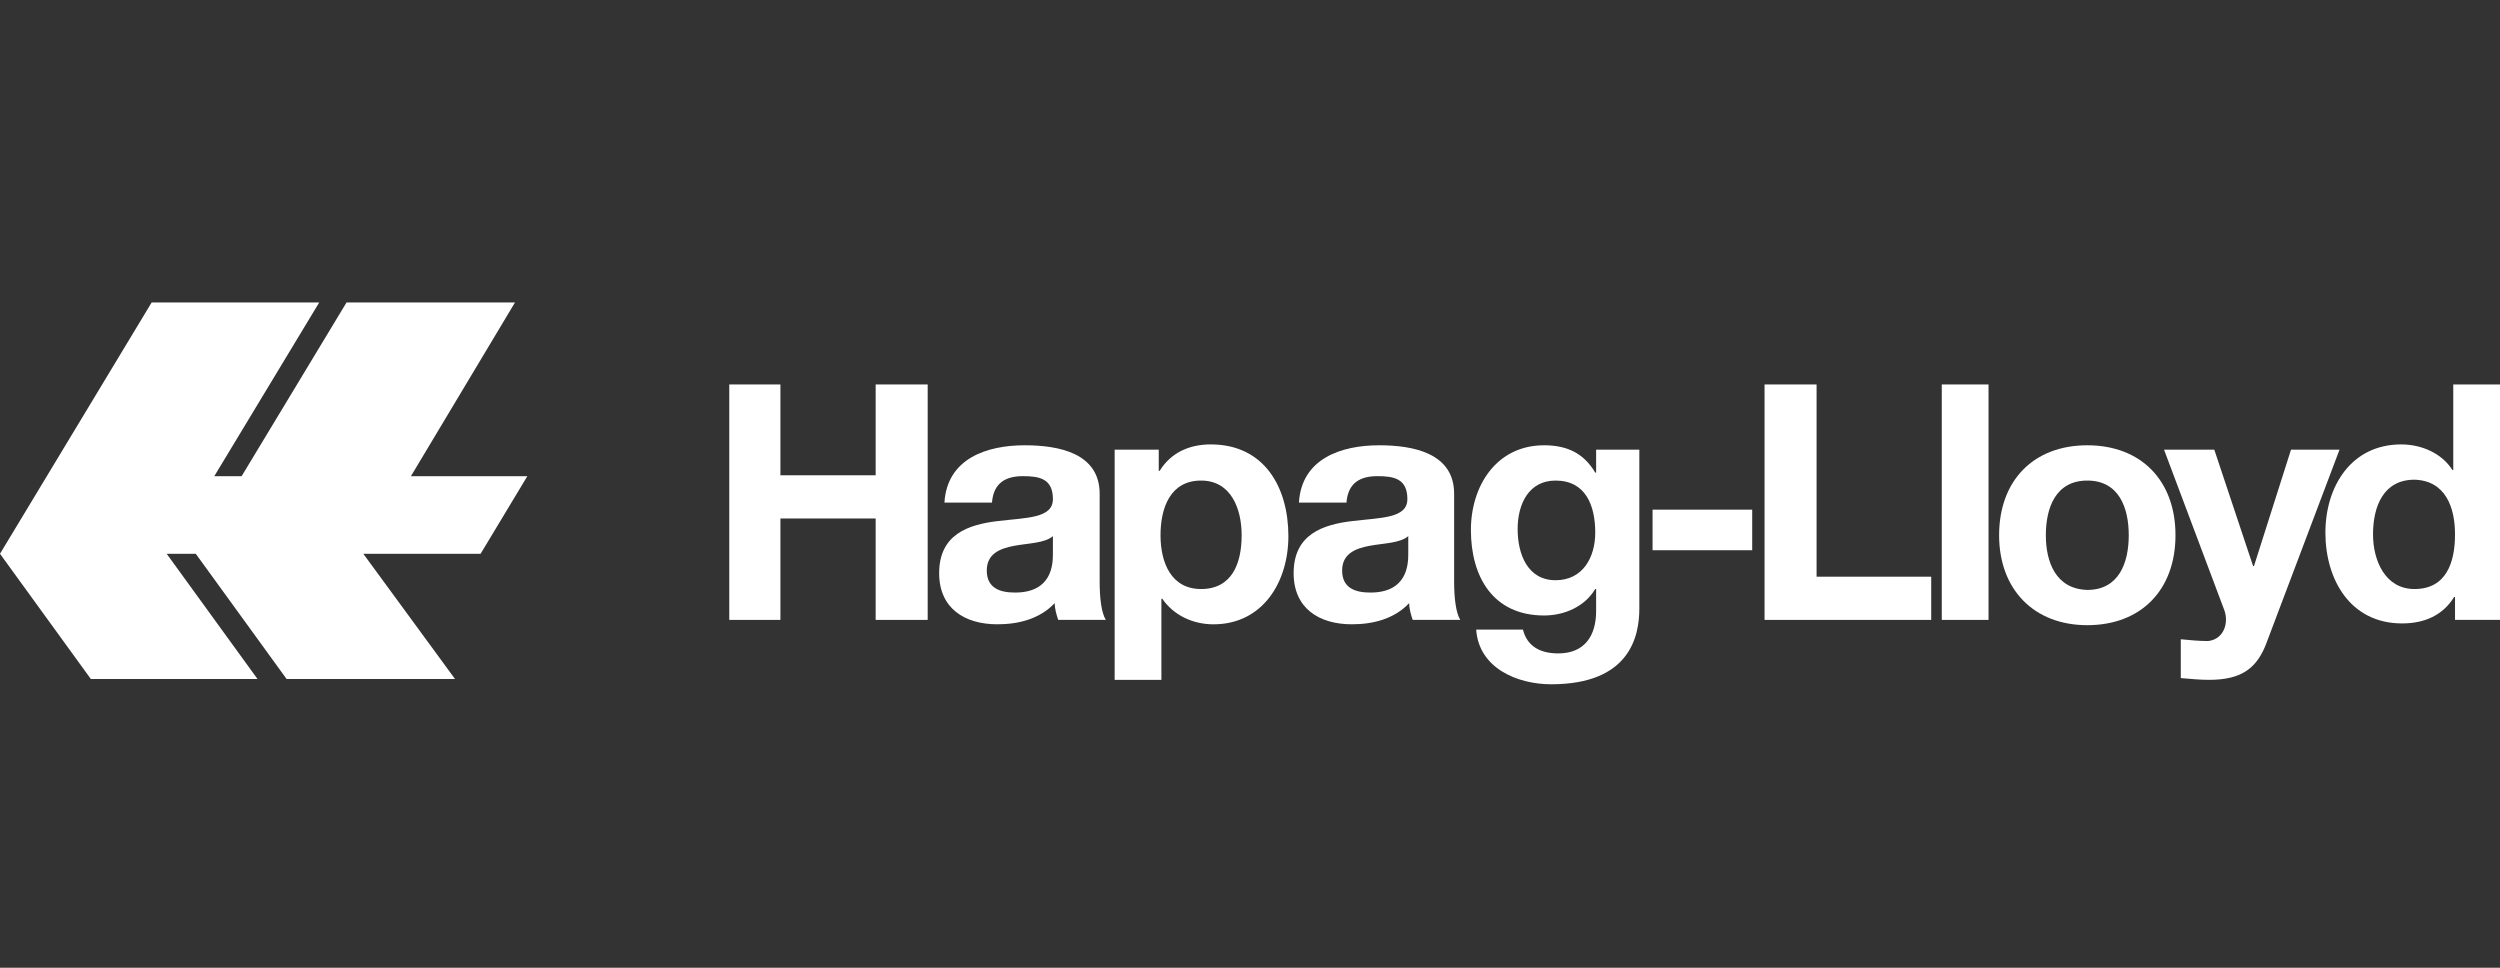 <svg width="124" height="48" viewBox="0 0 124 48" fill="none" xmlns="http://www.w3.org/2000/svg">
<rect x="0" y="0" width="124" height="48" fill="#333333" stroke="none"/>
<g clip-path="url(#clip0_12185_32163)">
<path d="M7.523 15.001H15.834L10.629 23.618H11.985L17.189 15.001H25.544L20.382 23.618H26.156L23.838 27.467H18.02L22.569 33.678H14.215L9.71 27.467H8.267L12.772 33.678H4.505L0 27.467L7.523 15.001Z" fill="white"/>
<path d="M36.172 30.747H38.709V25.717H43.433V30.747H46.013V19.069H43.433V23.574H38.709V19.069H36.172V30.747Z" fill="white"/>
<path fill-rule="evenodd" clip-rule="evenodd" d="M52.224 27.466C52.224 27.991 52.181 29.391 50.344 29.391C49.6 29.391 48.944 29.172 48.944 28.297C48.944 27.466 49.6 27.204 50.3 27.073C51 26.942 51.831 26.942 52.224 26.591V27.466ZM49.206 24.886C49.294 23.967 49.862 23.617 50.737 23.617C51.568 23.617 52.224 23.748 52.224 24.755C52.224 25.717 50.912 25.673 49.469 25.848C48.025 26.023 46.582 26.504 46.582 28.429C46.582 30.178 47.85 30.965 49.469 30.965C50.519 30.965 51.568 30.703 52.312 29.916C52.312 30.178 52.399 30.484 52.487 30.747H54.849C54.63 30.397 54.543 29.653 54.543 28.866V24.492C54.543 22.48 52.531 22.086 50.825 22.086C48.944 22.086 46.976 22.742 46.844 24.93H49.206V24.886Z" fill="white"/>
<path fill-rule="evenodd" clip-rule="evenodd" d="M55.287 33.721H57.605V29.697H57.649C58.218 30.528 59.18 30.966 60.186 30.966C62.635 30.966 63.904 28.866 63.904 26.592C63.904 24.186 62.723 22.043 60.055 22.043C59.005 22.043 58.086 22.437 57.518 23.355H57.474V22.305H55.287V33.721ZM59.574 29.216C58.086 29.216 57.562 27.904 57.562 26.548C57.562 25.192 58.043 23.836 59.574 23.836C61.061 23.836 61.586 25.236 61.586 26.548C61.586 27.948 61.104 29.216 59.574 29.216Z" fill="white"/>
<path fill-rule="evenodd" clip-rule="evenodd" d="M69.85 27.466C69.85 27.991 69.806 29.391 67.969 29.391C67.226 29.391 66.57 29.172 66.57 28.297C66.57 27.466 67.226 27.204 67.926 27.073C68.625 26.942 69.457 26.942 69.85 26.591V27.466ZM66.788 24.886C66.876 23.967 67.445 23.617 68.319 23.617C69.15 23.617 69.806 23.748 69.806 24.755C69.806 25.717 68.494 25.673 67.051 25.848C65.607 26.023 64.164 26.504 64.164 28.429C64.164 30.178 65.433 30.965 67.051 30.965C68.101 30.965 69.15 30.703 69.894 29.916C69.894 30.178 69.981 30.484 70.069 30.747H72.431C72.212 30.397 72.125 29.653 72.125 28.866V24.492C72.125 22.48 70.113 22.086 68.407 22.086C66.526 22.086 64.558 22.742 64.427 24.93H66.788V24.886Z" fill="white"/>
<path fill-rule="evenodd" clip-rule="evenodd" d="M81.355 22.305H79.168V23.442H79.124C78.556 22.48 77.725 22.086 76.587 22.086C74.225 22.086 72.957 24.098 72.957 26.285C72.957 28.604 74.05 30.528 76.587 30.528C77.593 30.528 78.599 30.091 79.124 29.216H79.168V30.309C79.168 31.534 78.599 32.409 77.287 32.409C76.456 32.409 75.756 32.103 75.538 31.228H73.219C73.351 33.152 75.275 33.94 76.937 33.94C80.83 33.94 81.311 31.578 81.311 30.178V22.305H81.355ZM77.156 28.779C75.756 28.779 75.275 27.466 75.275 26.242C75.275 24.973 75.844 23.836 77.156 23.836C78.643 23.836 79.124 25.061 79.124 26.417C79.124 27.641 78.512 28.779 77.156 28.779Z" fill="white"/>
<path d="M81.967 27.291H86.909V25.279H81.967V27.291Z" fill="white"/>
<path d="M87.522 30.747H95.788V28.604H90.102V19.069H87.522V30.747Z" fill="white"/>
<path d="M96.312 30.747H98.631V19.069H96.312V30.747Z" fill="white"/>
<path fill-rule="evenodd" clip-rule="evenodd" d="M99.156 26.548C99.156 29.216 100.862 31.009 103.53 31.009C106.198 31.009 107.904 29.26 107.904 26.548C107.904 23.836 106.198 22.086 103.53 22.086C100.862 22.086 99.156 23.836 99.156 26.548ZM101.474 26.548C101.474 25.192 101.956 23.836 103.53 23.836C105.105 23.836 105.586 25.192 105.586 26.548C105.586 27.904 105.105 29.26 103.53 29.26C101.956 29.216 101.474 27.86 101.474 26.548Z" fill="white"/>
<path d="M116.04 22.304H113.634L111.797 28.078H111.754L109.829 22.304H107.336L110.31 30.221C110.573 30.877 110.31 31.708 109.523 31.796C109.086 31.796 108.604 31.752 108.167 31.708V33.633C108.648 33.676 109.129 33.72 109.567 33.72C111.185 33.72 111.972 33.151 112.453 31.796L116.04 22.304Z" fill="white"/>
<path fill-rule="evenodd" clip-rule="evenodd" d="M121.813 30.747H124V19.069H121.682V23.311H121.638C121.113 22.48 120.107 22.043 119.101 22.043C116.608 22.043 115.34 24.143 115.34 26.417C115.34 28.735 116.565 30.922 119.145 30.922C120.239 30.922 121.157 30.529 121.726 29.61H121.769V30.747H121.813ZM121.769 26.505C121.769 27.904 121.332 29.216 119.757 29.216C118.314 29.216 117.702 27.817 117.702 26.505C117.702 25.105 118.227 23.793 119.757 23.793C121.288 23.836 121.769 25.149 121.769 26.505Z" fill="white"/>
</g>
<defs>
<clipPath id="clip0_12185_32163">
<rect width="124" height="48" fill="white"/>
</clipPath>
</defs>
</svg>
